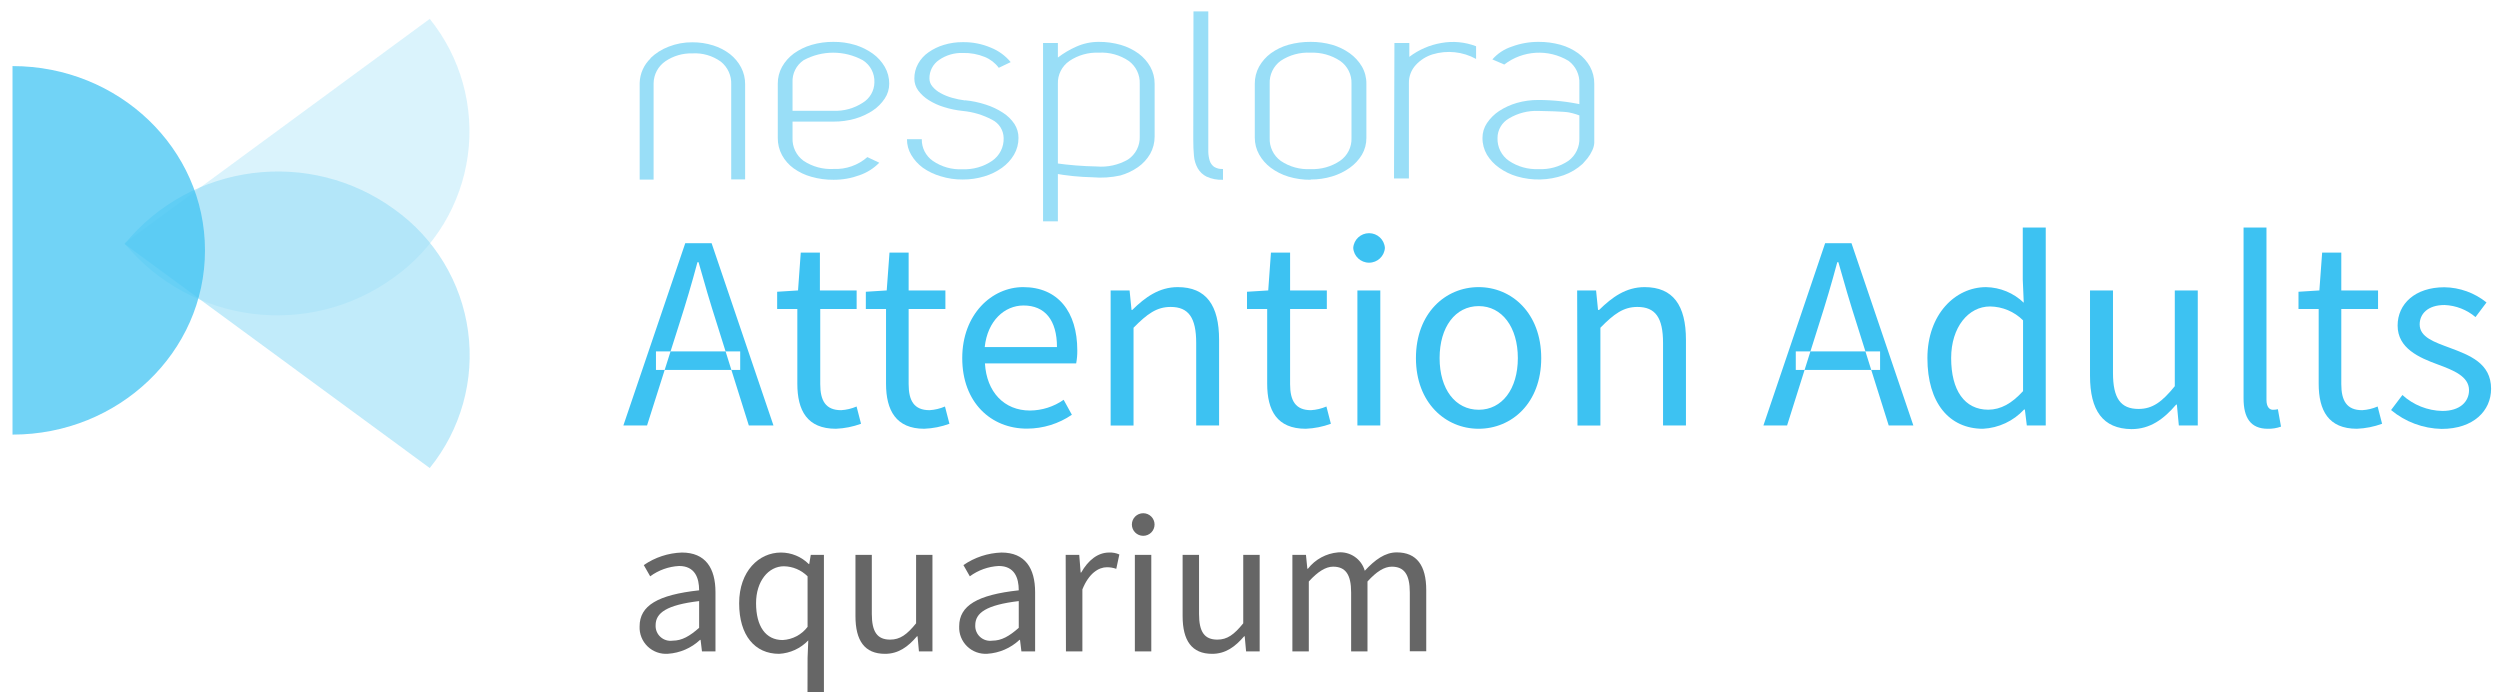 <svg width="195" height="54" viewBox="0 0 195 54" fill="none" xmlns="http://www.w3.org/2000/svg">
<g id="Nesplora_Logo_Aquarium">
<path id="Shape" fill-rule="evenodd" clip-rule="evenodd" d="M55.504 18.967H53.451L48.624 33.185H50.47L51.845 28.853H57.048L58.408 33.185H60.33L55.504 18.967ZM56.595 27.409H57.735V28.853H57.048L56.595 27.409ZM56.595 27.409H52.303L52.99 25.246C53.5 23.656 53.962 22.104 54.401 20.454H54.488C54.944 22.093 55.406 23.656 55.916 25.246L56.595 27.409ZM52.303 27.409L51.845 28.853H51.165V27.409H52.303Z" fill="#3DC2F2"/>
<path id="Path" d="M62.192 29.928V24.103H60.618V22.757L62.247 22.654L62.459 19.701H63.952V22.654H66.818V24.103H63.979V29.96C63.979 31.248 64.397 31.994 65.608 31.994C66.023 31.97 66.431 31.873 66.813 31.707L67.16 33.054C66.531 33.285 65.87 33.417 65.2 33.443C62.953 33.443 62.192 32.016 62.192 29.928Z" fill="#3DC2F2"/>
<path id="Path_2" d="M69.11 29.928V24.103H67.535V22.757L69.164 22.654L69.381 19.701H70.874V22.654H73.741V24.103H70.874V29.96C70.874 31.248 71.292 31.994 72.503 31.994C72.918 31.969 73.326 31.872 73.708 31.707L74.056 33.054C73.425 33.286 72.762 33.417 72.09 33.443C69.897 33.443 69.11 32.016 69.11 29.928Z" fill="#3DC2F2"/>
<path id="Shape_2" fill-rule="evenodd" clip-rule="evenodd" d="M79.805 22.395C77.373 22.395 75.055 24.504 75.055 27.933C75.055 31.388 77.297 33.443 80.115 33.433C81.361 33.43 82.578 33.053 83.606 32.351L82.965 31.183C82.196 31.723 81.279 32.015 80.337 32.021C78.323 32.021 76.955 30.577 76.825 28.343H83.942C84.004 28.01 84.033 27.671 84.029 27.332C84.029 24.32 82.52 22.395 79.805 22.395ZM79.838 23.828C81.494 23.828 82.444 24.958 82.444 27.073H76.808C77.025 25.017 78.356 23.828 79.838 23.828Z" fill="#3DC2F2"/>
<path id="Path_3" d="M86.63 22.654H88.107L88.259 24.174H88.319C89.323 23.184 90.414 22.395 91.864 22.395C94.09 22.395 95.089 23.822 95.089 26.51V33.184H93.303V26.743C93.303 24.779 92.706 23.941 91.31 23.941C90.224 23.941 89.48 24.482 88.416 25.564V33.189H86.63L86.63 22.654Z" fill="#3DC2F2"/>
<path id="Path_4" d="M98.84 29.928V24.103H97.266V22.757L98.922 22.654L99.134 19.701H100.627V22.654H103.493V24.103H100.627V29.96C100.627 31.248 101.045 31.994 102.256 31.994C102.671 31.969 103.079 31.872 103.461 31.707L103.808 33.054C103.18 33.285 102.518 33.417 101.848 33.443C99.601 33.443 98.84 32.016 98.84 29.928Z" fill="#3DC2F2"/>
<path id="Shape_3" fill-rule="evenodd" clip-rule="evenodd" d="M106.787 18.188C106.135 18.188 105.595 18.691 105.552 19.339C105.595 19.987 106.135 20.49 106.787 20.49C107.439 20.49 107.979 19.987 108.022 19.339C107.979 18.691 107.439 18.188 106.787 18.188ZM107.664 22.654H105.877V33.184H107.664V22.654Z" fill="#3DC2F2"/>
<path id="Shape_4" fill-rule="evenodd" clip-rule="evenodd" d="M115.33 22.395C112.751 22.395 110.443 24.417 110.443 27.933C110.443 31.415 112.751 33.443 115.33 33.443C117.909 33.443 120.216 31.448 120.216 27.933C120.216 24.417 117.909 22.395 115.33 22.395ZM115.34 23.876C117.159 23.876 118.392 25.52 118.392 27.932C118.392 30.344 117.159 31.961 115.34 31.961C113.522 31.961 112.289 30.366 112.289 27.932C112.289 25.498 113.522 23.876 115.34 23.876Z" fill="#3DC2F2"/>
<path id="Path_5" d="M123.018 22.654H124.494L124.646 24.174H124.733C125.738 23.184 126.824 22.395 128.279 22.395C130.505 22.395 131.504 23.822 131.504 26.51V33.184H129.717V26.743C129.717 24.779 129.12 23.941 127.719 23.941C126.634 23.941 125.89 24.482 124.831 25.564V33.189H123.045L123.018 22.654Z" fill="#3DC2F2"/>
<path id="Shape_5" fill-rule="evenodd" clip-rule="evenodd" d="M144.415 18.967H142.362L137.547 33.185H139.393L140.758 28.853H145.957L147.319 33.185H149.241L144.415 18.967ZM145.503 27.409H146.646V28.853H145.957L145.503 27.409ZM145.503 27.409H141.213L141.895 25.246C142.406 23.656 142.867 22.104 143.307 20.454H143.394C143.85 22.093 144.312 23.656 144.822 25.246L145.503 27.409ZM141.213 27.409L140.758 28.853H140.071V27.409H141.213Z" fill="#3DC2F2"/>
<path id="Shape_6" fill-rule="evenodd" clip-rule="evenodd" d="M154.915 22.396C152.51 22.396 150.338 24.516 150.338 27.934C150.338 31.444 152.054 33.444 154.671 33.444C155.897 33.381 157.049 32.842 157.88 31.941H157.939L158.091 33.185H159.568V17.75H157.776V21.806L157.852 23.612C157.063 22.851 156.014 22.417 154.915 22.396ZM157.798 24.986V30.508C156.913 31.476 156.066 31.946 155.089 31.957C153.238 31.957 152.19 30.453 152.19 27.928C152.19 25.526 153.531 23.904 155.225 23.904C156.191 23.917 157.115 24.305 157.798 24.986Z" fill="#3DC2F2"/>
<path id="Path_6" d="M163.021 29.312V22.654H164.813V29.095C164.813 31.059 165.405 31.897 166.806 31.897C167.891 31.897 168.635 31.356 169.634 30.123V22.654H171.426V33.184H169.949L169.797 31.561H169.737C168.755 32.708 167.701 33.471 166.252 33.471C164.02 33.444 163.021 32.016 163.021 29.312Z" fill="#3DC2F2"/>
<path id="Path_7" d="M174.998 31.07V17.75H176.785V31.2C176.785 31.741 177.023 31.963 177.284 31.963C177.416 31.965 177.547 31.95 177.675 31.919L177.919 33.277C177.589 33.395 177.239 33.452 176.888 33.444C175.547 33.444 174.998 32.59 174.998 31.07Z" fill="#3DC2F2"/>
<path id="Path_8" d="M180.857 29.928V24.103H179.282V22.757L180.911 22.654L181.128 19.701H182.621V22.654H185.488V24.103H182.621V29.96C182.621 31.248 183.039 31.994 184.25 31.994C184.665 31.969 185.073 31.872 185.455 31.707L185.803 33.054C185.172 33.285 184.509 33.417 183.837 33.443C181.617 33.443 180.857 32.016 180.857 29.928Z" fill="#3DC2F2"/>
<path id="Path_9" d="M186.503 31.984L187.388 30.811C188.24 31.589 189.349 32.031 190.505 32.054C191.895 32.054 192.584 31.319 192.584 30.432C192.584 29.35 191.335 28.869 190.168 28.436C188.686 27.895 187.014 27.171 187.014 25.392C187.014 23.71 188.371 22.406 190.662 22.406C191.859 22.423 193.016 22.84 193.947 23.591L193.089 24.732C192.414 24.159 191.565 23.828 190.678 23.791C189.348 23.791 188.735 24.499 188.735 25.305C188.735 26.305 189.886 26.684 191.08 27.128C192.606 27.701 194.305 28.317 194.305 30.324C194.305 32.033 192.943 33.455 190.445 33.455C189.001 33.426 187.611 32.907 186.503 31.984H186.503Z" fill="#3DC2F2"/>
<path id="Path_10" d="M61.65 8.642H65.01C65.822 8.675 66.623 8.454 67.302 8.009C67.854 7.671 68.194 7.075 68.203 6.43C68.235 5.734 67.891 5.074 67.302 4.699C65.861 3.913 64.117 3.913 62.676 4.699C62.107 5.088 61.782 5.743 61.818 6.43V10.756C61.787 11.459 62.111 12.131 62.681 12.546C63.371 13.002 64.189 13.224 65.016 13.179C65.982 13.222 66.928 12.89 67.654 12.254L68.583 12.692C68.154 13.132 67.628 13.465 67.046 13.666C66.397 13.906 65.709 14.027 65.016 14.023C64.432 14.028 63.85 13.95 63.289 13.79C62.795 13.654 62.328 13.433 61.91 13.136C61.532 12.864 61.22 12.511 60.998 12.103C60.774 11.688 60.66 11.222 60.667 10.751V6.532C60.663 6.072 60.776 5.617 60.998 5.213C61.226 4.809 61.537 4.457 61.91 4.18C62.328 3.878 62.794 3.65 63.289 3.504C63.848 3.34 64.428 3.26 65.01 3.266C65.58 3.26 66.148 3.34 66.693 3.504C67.187 3.653 67.653 3.881 68.073 4.18C68.455 4.454 68.775 4.806 69.012 5.213C69.243 5.614 69.363 6.07 69.359 6.532C69.361 6.942 69.24 7.343 69.012 7.684C68.766 8.058 68.446 8.378 68.073 8.625C67.647 8.904 67.182 9.117 66.693 9.258C66.146 9.413 65.579 9.489 65.01 9.485H61.644L61.65 8.642Z" fill="#99DEF7"/>
<path id="Path_11" d="M75.266 7.82C75.82 7.872 76.367 7.987 76.895 8.161C77.367 8.31 77.817 8.523 78.231 8.793C78.588 9.02 78.893 9.319 79.127 9.67C79.335 9.992 79.444 10.368 79.442 10.751C79.446 11.212 79.326 11.666 79.094 12.065C78.856 12.468 78.536 12.816 78.155 13.088C77.736 13.386 77.27 13.613 76.776 13.758C76.23 13.924 75.663 14.006 75.093 14.002C74.507 14.008 73.924 13.922 73.366 13.747C72.873 13.604 72.407 13.381 71.987 13.088C71.618 12.817 71.308 12.475 71.075 12.082C70.855 11.712 70.741 11.289 70.744 10.859H71.9C71.886 11.529 72.208 12.162 72.758 12.547C73.441 13.018 74.263 13.248 75.093 13.201C75.907 13.233 76.71 13.004 77.384 12.547C77.969 12.145 78.309 11.475 78.285 10.767C78.276 10.161 77.928 9.61 77.384 9.34C76.673 8.962 75.894 8.729 75.093 8.653C74.595 8.603 74.103 8.501 73.627 8.35C73.207 8.224 72.808 8.042 72.438 7.809C72.122 7.612 71.846 7.359 71.623 7.063C71.425 6.793 71.318 6.467 71.319 6.133C71.315 5.728 71.416 5.329 71.612 4.975C71.81 4.617 72.089 4.309 72.427 4.077C72.793 3.821 73.198 3.625 73.627 3.499C74.102 3.355 74.596 3.284 75.093 3.288C75.85 3.275 76.601 3.422 77.297 3.721C77.895 3.962 78.424 4.348 78.834 4.845L77.905 5.289C77.627 4.915 77.251 4.623 76.819 4.445C76.277 4.224 75.695 4.117 75.109 4.132C74.448 4.107 73.796 4.297 73.252 4.672C72.769 4.998 72.484 5.546 72.497 6.127C72.497 6.356 72.58 6.577 72.731 6.749C72.905 6.957 73.117 7.129 73.355 7.258C73.639 7.414 73.939 7.537 74.251 7.625C74.589 7.722 74.934 7.792 75.283 7.836" fill="#99DEF7"/>
<path id="Path_12" d="M82.33 12.73C83.392 12.88 84.462 12.965 85.534 12.984C86.386 13.058 87.241 12.869 87.982 12.443C88.58 12.044 88.927 11.364 88.9 10.648V6.532C88.928 5.834 88.607 5.167 88.042 4.753C87.356 4.288 86.535 4.062 85.707 4.109C84.894 4.074 84.091 4.3 83.416 4.753C82.831 5.154 82.491 5.825 82.515 6.532V17.262H81.358V3.352H82.515V4.488C82.953 4.151 83.431 3.868 83.937 3.644C84.493 3.392 85.097 3.263 85.707 3.266C86.291 3.262 86.873 3.342 87.434 3.504C87.929 3.649 88.395 3.878 88.813 4.18C89.186 4.456 89.497 4.808 89.725 5.213C89.948 5.617 90.064 6.071 90.061 6.532V10.648C90.064 11.121 89.945 11.587 89.714 12C89.478 12.409 89.156 12.761 88.769 13.033C88.349 13.325 87.883 13.546 87.39 13.687C86.678 13.844 85.945 13.892 85.219 13.828C84.2 13.807 83.185 13.704 82.183 13.52L82.33 12.73Z" fill="#99DEF7"/>
<path id="Path_13" d="M93.091 0.887H94.247V10.859C94.247 11.256 94.247 11.586 94.247 11.849C94.253 12.086 94.291 12.321 94.361 12.547C94.422 12.733 94.54 12.896 94.698 13.012C94.906 13.139 95.149 13.198 95.393 13.18V14.023C94.954 14.044 94.517 13.961 94.117 13.78C93.825 13.636 93.583 13.408 93.422 13.125C93.256 12.827 93.156 12.497 93.129 12.157C93.091 11.784 93.075 11.351 93.075 10.859L93.091 0.887Z" fill="#99DEF7"/>
<path id="Shape_7" fill-rule="evenodd" clip-rule="evenodd" d="M100.502 13.779C101.062 13.946 101.644 14.028 102.229 14.023V14.001C102.799 14.005 103.366 13.923 103.912 13.758C104.403 13.61 104.867 13.384 105.285 13.087C105.666 12.816 105.988 12.47 106.23 12.07C106.462 11.671 106.582 11.217 106.578 10.756V6.532C106.584 6.062 106.464 5.599 106.23 5.191C105.99 4.786 105.668 4.434 105.285 4.158C104.868 3.861 104.404 3.636 103.912 3.493C103.364 3.339 102.798 3.262 102.229 3.266C101.645 3.261 101.064 3.337 100.502 3.493C100.006 3.632 99.54 3.857 99.123 4.158C98.749 4.435 98.439 4.787 98.211 5.191C97.986 5.602 97.87 6.064 97.874 6.532V10.735C97.871 11.194 97.987 11.647 98.211 12.049C98.439 12.455 98.749 12.808 99.123 13.087C99.539 13.396 100.006 13.63 100.502 13.779ZM99.894 12.546C99.326 12.13 99.004 11.458 99.036 10.756V6.533C99.003 5.83 99.325 5.158 99.894 4.743C100.583 4.286 101.402 4.064 102.229 4.11C103.04 4.077 103.841 4.298 104.52 4.743C105.108 5.146 105.446 5.822 105.416 6.533V10.767C105.442 11.474 105.104 12.145 104.52 12.546C103.845 13 103.042 13.226 102.229 13.19C101.401 13.238 100.58 13.011 99.894 12.546Z" fill="#99DEF7"/>
<path id="Path_14" d="M108.765 3.353H109.927V4.435C110.658 3.879 111.513 3.508 112.419 3.353C113.331 3.187 114.27 3.275 115.134 3.607V4.597C114.098 4.026 112.874 3.897 111.741 4.24C111.241 4.395 110.792 4.679 110.438 5.062C110.08 5.447 109.885 5.955 109.895 6.479V13.921H108.733L108.765 3.353Z" fill="#99DEF7"/>
<path id="Path_15" d="M123.816 12.357C123.967 12.166 124.095 11.957 124.196 11.735C124.285 11.552 124.338 11.354 124.353 11.151C124.353 11.021 124.353 10.902 124.353 10.756V6.532C124.358 6.064 124.242 5.602 124.017 5.191C123.79 4.786 123.479 4.434 123.105 4.158C122.688 3.857 122.221 3.632 121.725 3.493C121.165 3.338 120.586 3.261 120.004 3.266C119.295 3.263 118.59 3.387 117.925 3.634C117.337 3.825 116.812 4.17 116.405 4.634L117.333 5.034C118.782 3.918 120.77 3.802 122.339 4.742C122.907 5.159 123.227 5.831 123.191 6.532V10.756C123.224 11.458 122.902 12.13 122.334 12.546C121.647 13.009 120.827 13.235 119.999 13.19C119.184 13.226 118.379 13.001 117.702 12.546C117.118 12.144 116.781 11.473 116.806 10.767C116.805 10.133 117.148 9.548 117.702 9.236C118.394 8.822 119.193 8.619 119.999 8.652C120.384 8.652 122.04 8.696 122.388 8.771C122.761 8.847 123.126 8.963 123.474 9.117V8.182C122.329 7.928 121.161 7.799 119.988 7.798C119.419 7.795 118.852 7.873 118.305 8.03C117.816 8.172 117.351 8.385 116.926 8.663C116.552 8.911 116.231 9.231 115.981 9.604C115.753 9.945 115.632 10.346 115.634 10.756C115.629 11.217 115.749 11.671 115.981 12.07C116.227 12.471 116.552 12.817 116.937 13.087C117.356 13.386 117.822 13.613 118.316 13.758C119.513 14.111 120.792 14.079 121.97 13.666C122.517 13.471 123.019 13.17 123.447 12.779L123.816 12.357Z" fill="#99DEF7"/>
<path id="Path_16" d="M50.725 4.548C51.134 4.151 51.62 3.842 52.154 3.64C52.741 3.409 53.368 3.293 53.999 3.299C54.552 3.295 55.101 3.377 55.628 3.542C56.101 3.689 56.544 3.918 56.937 4.218C57.296 4.5 57.592 4.854 57.805 5.257C58.018 5.666 58.126 6.121 58.12 6.582V13.991H57.034V6.598C57.068 5.907 56.767 5.241 56.225 4.808C55.583 4.346 54.801 4.119 54.01 4.164C53.261 4.142 52.524 4.356 51.904 4.775C51.335 5.164 50.992 5.803 50.981 6.49V14.007H49.895V6.452C49.919 5.73 50.227 5.046 50.753 4.548" fill="#99DEF7"/>
<path id="Shape_8" fill-rule="evenodd" clip-rule="evenodd" d="M54.532 46.045C51.307 46.397 49.889 47.235 49.889 48.857C49.863 49.444 50.09 50.014 50.514 50.423C50.938 50.831 51.517 51.039 52.105 50.994C53.038 50.932 53.921 50.55 54.602 49.912H54.646L54.754 50.81H55.807V46.191C55.807 44.315 55.031 43.098 53.185 43.098C52.121 43.133 51.09 43.473 50.215 44.077L50.715 44.953C51.37 44.47 52.154 44.19 52.968 44.147C54.206 44.147 54.532 45.077 54.532 46.045ZM54.532 46.884V48.971C53.798 49.615 53.196 49.972 52.463 49.972C52.119 50.021 51.771 49.914 51.515 49.68C51.258 49.447 51.12 49.111 51.138 48.766C51.138 47.803 51.996 47.187 54.532 46.884Z" fill="#666666"/>
<path id="Shape_9" fill-rule="evenodd" clip-rule="evenodd" d="M63.045 49.95L62.991 51.313L62.985 53.984H64.266V43.282H63.24L63.121 43.995H63.083C62.507 43.421 61.726 43.098 60.911 43.098C59.201 43.098 57.654 44.547 57.654 47.056C57.654 49.566 58.88 50.999 60.77 50.999C61.635 50.952 62.449 50.576 63.045 49.95ZM62.991 44.953V48.895C62.528 49.508 61.816 49.884 61.047 49.923C59.722 49.923 58.973 48.852 58.973 47.046C58.973 45.331 59.939 44.169 61.145 44.169C61.839 44.18 62.501 44.462 62.991 44.953Z" fill="#666666"/>
<path id="Path_17" d="M66.726 48.051V43.281H68.002V47.889C68.002 49.29 68.431 49.89 69.43 49.89C70.201 49.89 70.738 49.506 71.455 48.619V43.281H72.731V50.809H71.677L71.569 49.63H71.525C70.825 50.453 70.07 50.999 69.033 50.999C67.437 50.999 66.726 49.971 66.726 48.051Z" fill="#666666"/>
<path id="Shape_10" fill-rule="evenodd" clip-rule="evenodd" d="M79.463 46.045C76.238 46.397 74.816 47.235 74.816 48.857C74.79 49.441 75.015 50.008 75.435 50.416C75.855 50.824 76.429 51.034 77.015 50.994C77.95 50.933 78.834 50.551 79.517 49.912H79.561L79.67 50.81H80.739V46.191C80.739 44.315 79.957 43.098 78.117 43.098C77.053 43.133 76.022 43.473 75.147 44.077L75.646 44.953C76.302 44.47 77.085 44.19 77.9 44.147C79.138 44.147 79.463 45.077 79.463 46.045ZM79.463 46.884V48.971C78.73 49.615 78.128 49.972 77.395 49.972C77.051 50.021 76.703 49.914 76.446 49.68C76.19 49.447 76.052 49.111 76.07 48.766C76.07 47.803 76.928 47.187 79.463 46.884Z" fill="#666666"/>
<path id="Path_18" d="M83.123 43.282H84.181L84.29 44.656H84.334C84.876 43.698 85.631 43.098 86.505 43.098C86.781 43.084 87.057 43.136 87.309 43.249L87.07 44.369C86.835 44.285 86.587 44.243 86.337 44.245C85.702 44.245 84.936 44.704 84.426 45.975V50.81H83.144L83.123 43.282Z" fill="#666666"/>
<path id="Shape_11" fill-rule="evenodd" clip-rule="evenodd" d="M89.171 40.031C88.682 40.031 88.286 40.426 88.286 40.913C88.286 41.4 88.682 41.794 89.171 41.794C89.66 41.794 90.056 41.4 90.056 40.913C90.056 40.426 89.66 40.031 89.171 40.031ZM89.801 43.282H88.519V50.81H89.801V43.282Z" fill="#666666"/>
<path id="Path_19" d="M92.244 48.051V43.281H93.525V47.889C93.525 49.29 93.949 49.89 94.953 49.89C95.724 49.89 96.256 49.506 96.973 48.619V43.281H98.254V50.809H97.195L97.087 49.63H97.043C96.338 50.453 95.588 50.999 94.546 50.999C92.961 50.999 92.244 49.971 92.244 48.051Z" fill="#666666"/>
<path id="Path_20" d="M100.806 43.28H101.865L101.973 44.362H102.017C102.587 43.629 103.44 43.166 104.368 43.086C105.318 43.003 106.193 43.605 106.453 44.519C107.24 43.67 108.027 43.086 108.945 43.086C110.503 43.086 111.247 44.108 111.247 46.028V50.798H109.965V46.206C109.965 44.8 109.52 44.2 108.559 44.2C107.973 44.2 107.365 44.584 106.664 45.357V50.809H105.388V46.206C105.388 44.8 104.943 44.2 103.982 44.2C103.412 44.2 102.788 44.584 102.087 45.357V50.809H100.806L100.806 43.28Z" fill="#666666"/>
<g id="Group" opacity="0.36">
<path id="Path_21" d="M33.52 1.471C35.939 4.47 37.013 8.328 36.489 12.14C35.966 15.951 33.89 19.38 30.751 21.622C24.143 26.451 14.896 25.287 9.702 18.971L33.52 1.471Z" fill="#99DEF7"/>
</g>
<g id="Group_2" opacity="0.61">
<path id="Path_22" d="M33.52 36.506C35.948 33.508 37.029 29.645 36.508 25.828C35.987 22.012 33.911 18.577 30.767 16.333C24.145 11.516 14.896 12.704 9.718 19.037L33.52 36.506Z" fill="#99DEF7"/>
</g>
<g id="Group_3" opacity="0.73">
<path id="Path_23" d="M0.976 5.154C9.267 5.154 15.989 11.59 15.989 19.529C15.989 27.468 9.267 33.899 0.976 33.899V5.154Z" fill="#3DC2F2"/>
</g>
</g>
</svg>
